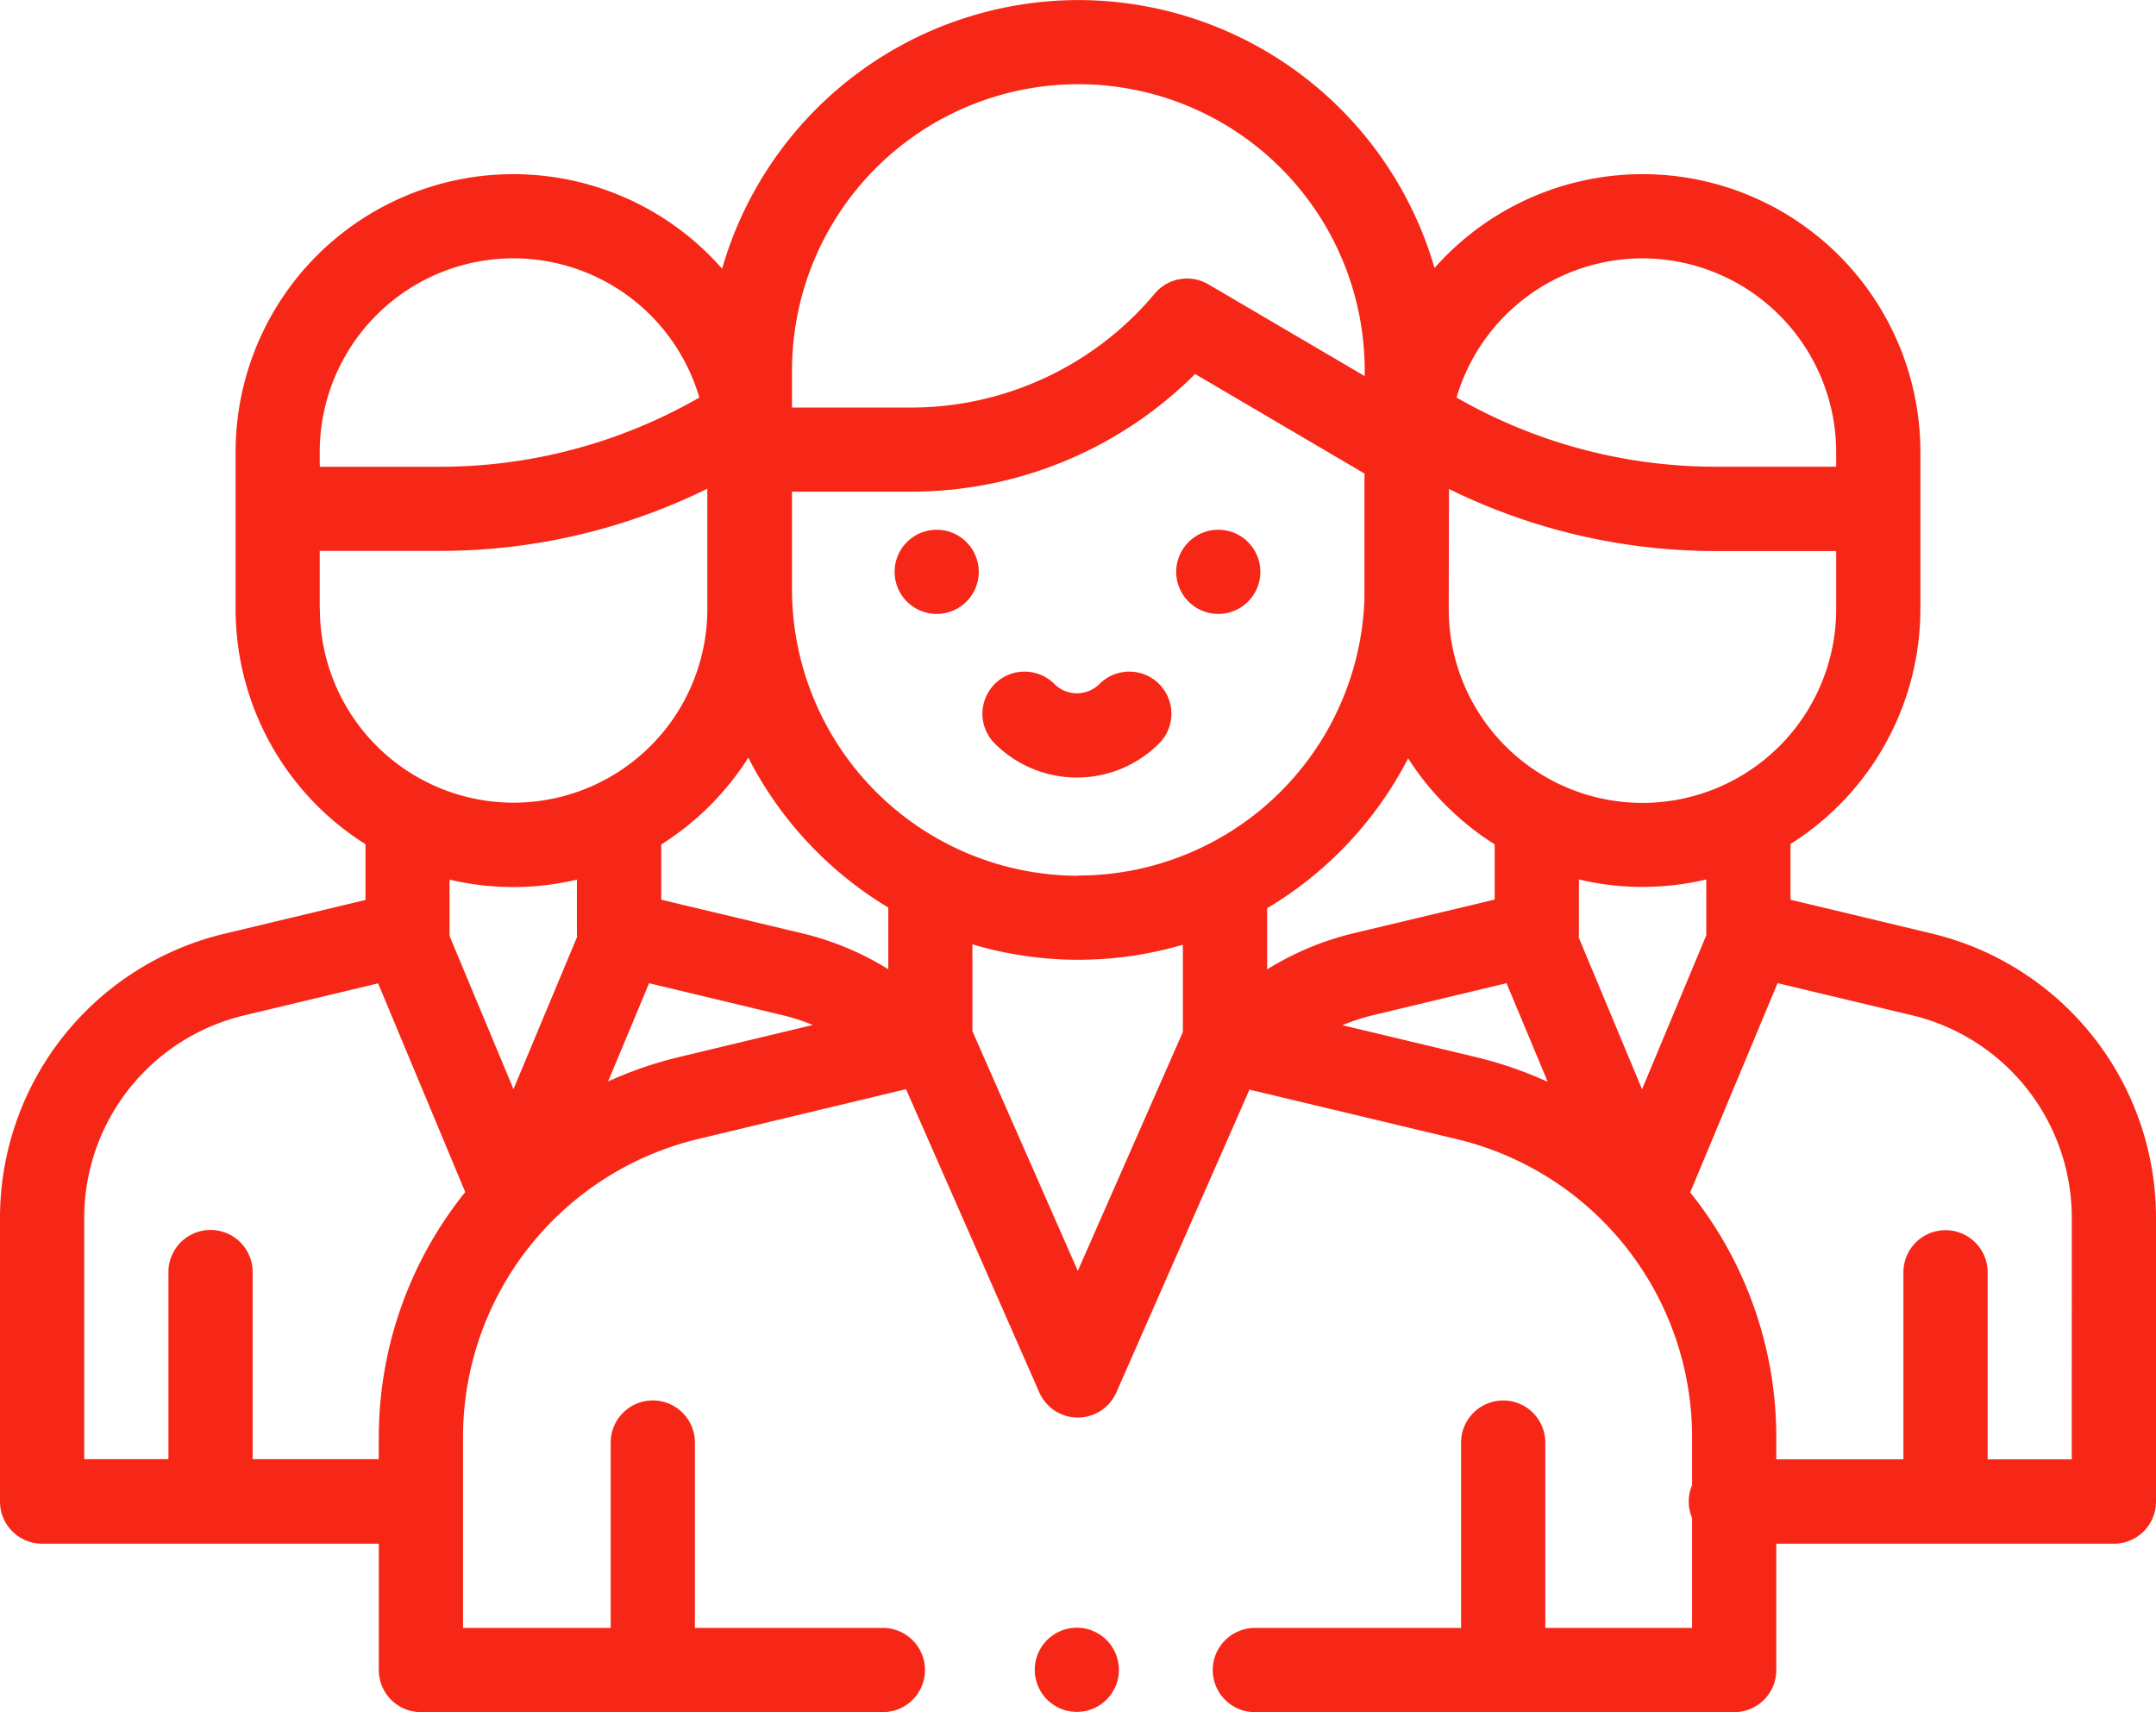 <?xml version="1.0" encoding="UTF-8"?> <svg xmlns="http://www.w3.org/2000/svg" width="70.506" height="55.986" viewBox="0 0 70.506 55.986"><g id="group_2_" data-name="group (2)" transform="translate(0 -14.179)"><g id="Group_859" data-name="Group 859" transform="translate(33.84 67.411)"><g id="Group_858" data-name="Group 858"><path id="Path_1220" data-name="Path 1220" d="M248.091,492.4a1.376,1.376,0,1,0,.4.974A1.387,1.387,0,0,0,248.091,492.4Z" transform="translate(-245.74 -492)" fill="#f72717"></path></g></g><g id="Group_861" data-name="Group 861" transform="translate(0 14.179)"><g id="Group_860" data-name="Group 860"><path id="Path_1221" data-name="Path 1221" d="M63.147,135.957l-4.594-1.1v-1.822a9.088,9.088,0,0,0,4.248-7.687V120.22A9.083,9.083,0,0,0,46.912,114.2a12.14,12.14,0,0,0-11.645-8.761h0a12.14,12.14,0,0,0-11.652,8.785,9.083,9.083,0,0,0-15.91,6v5.132a9.088,9.088,0,0,0,4.248,7.687v1.822l-4.594,1.1A9.555,9.555,0,0,0,0,145.281v9.257a1.377,1.377,0,0,0,1.377,1.377H12.388v4.131a1.377,1.377,0,0,0,1.377,1.377H28.872a1.377,1.377,0,1,0,0-2.754H22.725v-6.061a1.377,1.377,0,0,0-2.754,0v6.061H15.142v-6.213a10.026,10.026,0,0,1,7.714-9.78l6.773-1.623,4.358,9.914a1.377,1.377,0,0,0,1.26.823h0a1.377,1.377,0,0,0,1.261-.823l4.353-9.9,6.753,1.613a10.024,10.024,0,0,1,7.721,9.782V154a1.379,1.379,0,0,0,0,1.077v3.593h-4.8v-6.061a1.377,1.377,0,1,0-2.754,0v6.061H41.037a1.377,1.377,0,1,0,0,2.754H56.712a1.377,1.377,0,0,0,1.377-1.377v-4.131h11.04a1.377,1.377,0,0,0,1.377-1.377v-9.257A9.555,9.555,0,0,0,63.147,135.957Zm-9.435-22.072a6.342,6.342,0,0,1,6.335,6.334v.479H56.108a17.015,17.015,0,0,1-8.476-2.262A6.347,6.347,0,0,1,53.712,113.885Zm-6.335,11.242c0-.141.008-3.7.008-3.7a19.77,19.77,0,0,0,8.723,2.029h3.939v1.9a6.335,6.335,0,0,1-12.67,0v-.225ZM25.9,117.555a9.364,9.364,0,0,1,18.729,0v.18l-5.111-3a1.377,1.377,0,0,0-1.753.3,10.4,10.4,0,0,1-7.99,3.729H25.9Zm-15.444,3.005v-.341a6.335,6.335,0,0,1,12.414-1.782A17.016,17.016,0,0,1,14.4,120.7H10.459Zm0,4.791v-1.9H14.4a19.769,19.769,0,0,0,8.731-2.033v3.931a6.335,6.335,0,0,1-12.67,0Zm1.93,27.1v.7H8.262v-6.118a1.377,1.377,0,0,0-2.754,0v6.118H2.754v-7.88A6.81,6.81,0,0,1,8,138.636l4.365-1.043,2.849,6.824A12.784,12.784,0,0,0,12.388,152.456Zm4.406-11.4-2.091-5.01c0-.033,0-.066,0-.1V134.2a9.029,9.029,0,0,0,4.165,0v1.662c0,.026,0,.052,0,.078,0,.043,0,.086.008.13ZM22.214,140a12.947,12.947,0,0,0-2.328.8l1.341-3.212,4.366,1.046a6.822,6.822,0,0,1,.988.319Zm6.835-2.87a9.561,9.561,0,0,0-2.814-1.173l-4.61-1.1v-1.806a9.154,9.154,0,0,0,2.846-2.838,12.205,12.205,0,0,0,4.578,4.9Zm9.637,2.044-3.439,7.82L31.8,139.156v-2.84a12.128,12.128,0,0,0,6.883.013v2.842Zm-3.419-5.1A9.375,9.375,0,0,1,25.9,124.7v-3.185h3.875a13.142,13.142,0,0,0,9.307-3.848l5.539,3.254v4.1A9.374,9.374,0,0,1,35.267,134.067Zm6.173,1.06h0a12.2,12.2,0,0,0,4.609-4.9,9.159,9.159,0,0,0,2.83,2.813v1.806l-4.61,1.1a9.563,9.563,0,0,0-2.83,1.183v-2.011ZM48.254,140l-4.355-1.04a6.835,6.835,0,0,1,1.013-.329l4.355-1.044,1.347,3.226A12.944,12.944,0,0,0,48.254,140Zm3.371-3.915a1.376,1.376,0,0,0,.009-.151c0-.013,0-.026,0-.039v-1.7a9.027,9.027,0,0,0,4.165,0v1.751c0,.025,0,.05,0,.075l-2.1,5.034Zm16.126,17.073H65v-6.118a1.377,1.377,0,0,0-2.754,0v6.118H58.089v-.7a12.783,12.783,0,0,0-2.816-8.029l2.858-6.843,4.376,1.045a6.81,6.81,0,0,1,5.245,6.645Z" transform="translate(0 -105.437)" fill="#f72717"></path></g></g><g id="Group_863" data-name="Group 863" transform="translate(29.257 31.504)"><g id="Group_862" data-name="Group 862"><path id="Path_1222" data-name="Path 1222" d="M214.811,231.654a1.376,1.376,0,1,0,.4.974A1.387,1.387,0,0,0,214.811,231.654Z" transform="translate(-212.46 -231.25)" fill="#f72717"></path></g></g><g id="Group_865" data-name="Group 865" transform="translate(38.466 31.504)"><g id="Group_864" data-name="Group 864"><path id="Path_1223" data-name="Path 1223" d="M281.681,231.654a1.376,1.376,0,1,0,.4.974A1.387,1.387,0,0,0,281.681,231.654Z" transform="translate(-279.33 -231.25)" fill="#f72717"></path></g></g><g id="Group_867" data-name="Group 867" transform="translate(32.128 36.14)"><g id="Group_866" data-name="Group 866"><path id="Path_1224" data-name="Path 1224" d="M239.083,265.317a1.377,1.377,0,0,0-1.948,0,1.045,1.045,0,0,1-1.477,0,1.377,1.377,0,0,0-1.948,1.948,3.8,3.8,0,0,0,5.372,0A1.377,1.377,0,0,0,239.083,265.317Z" transform="translate(-233.307 -264.913)" fill="#f72717"></path></g></g></g></svg> 